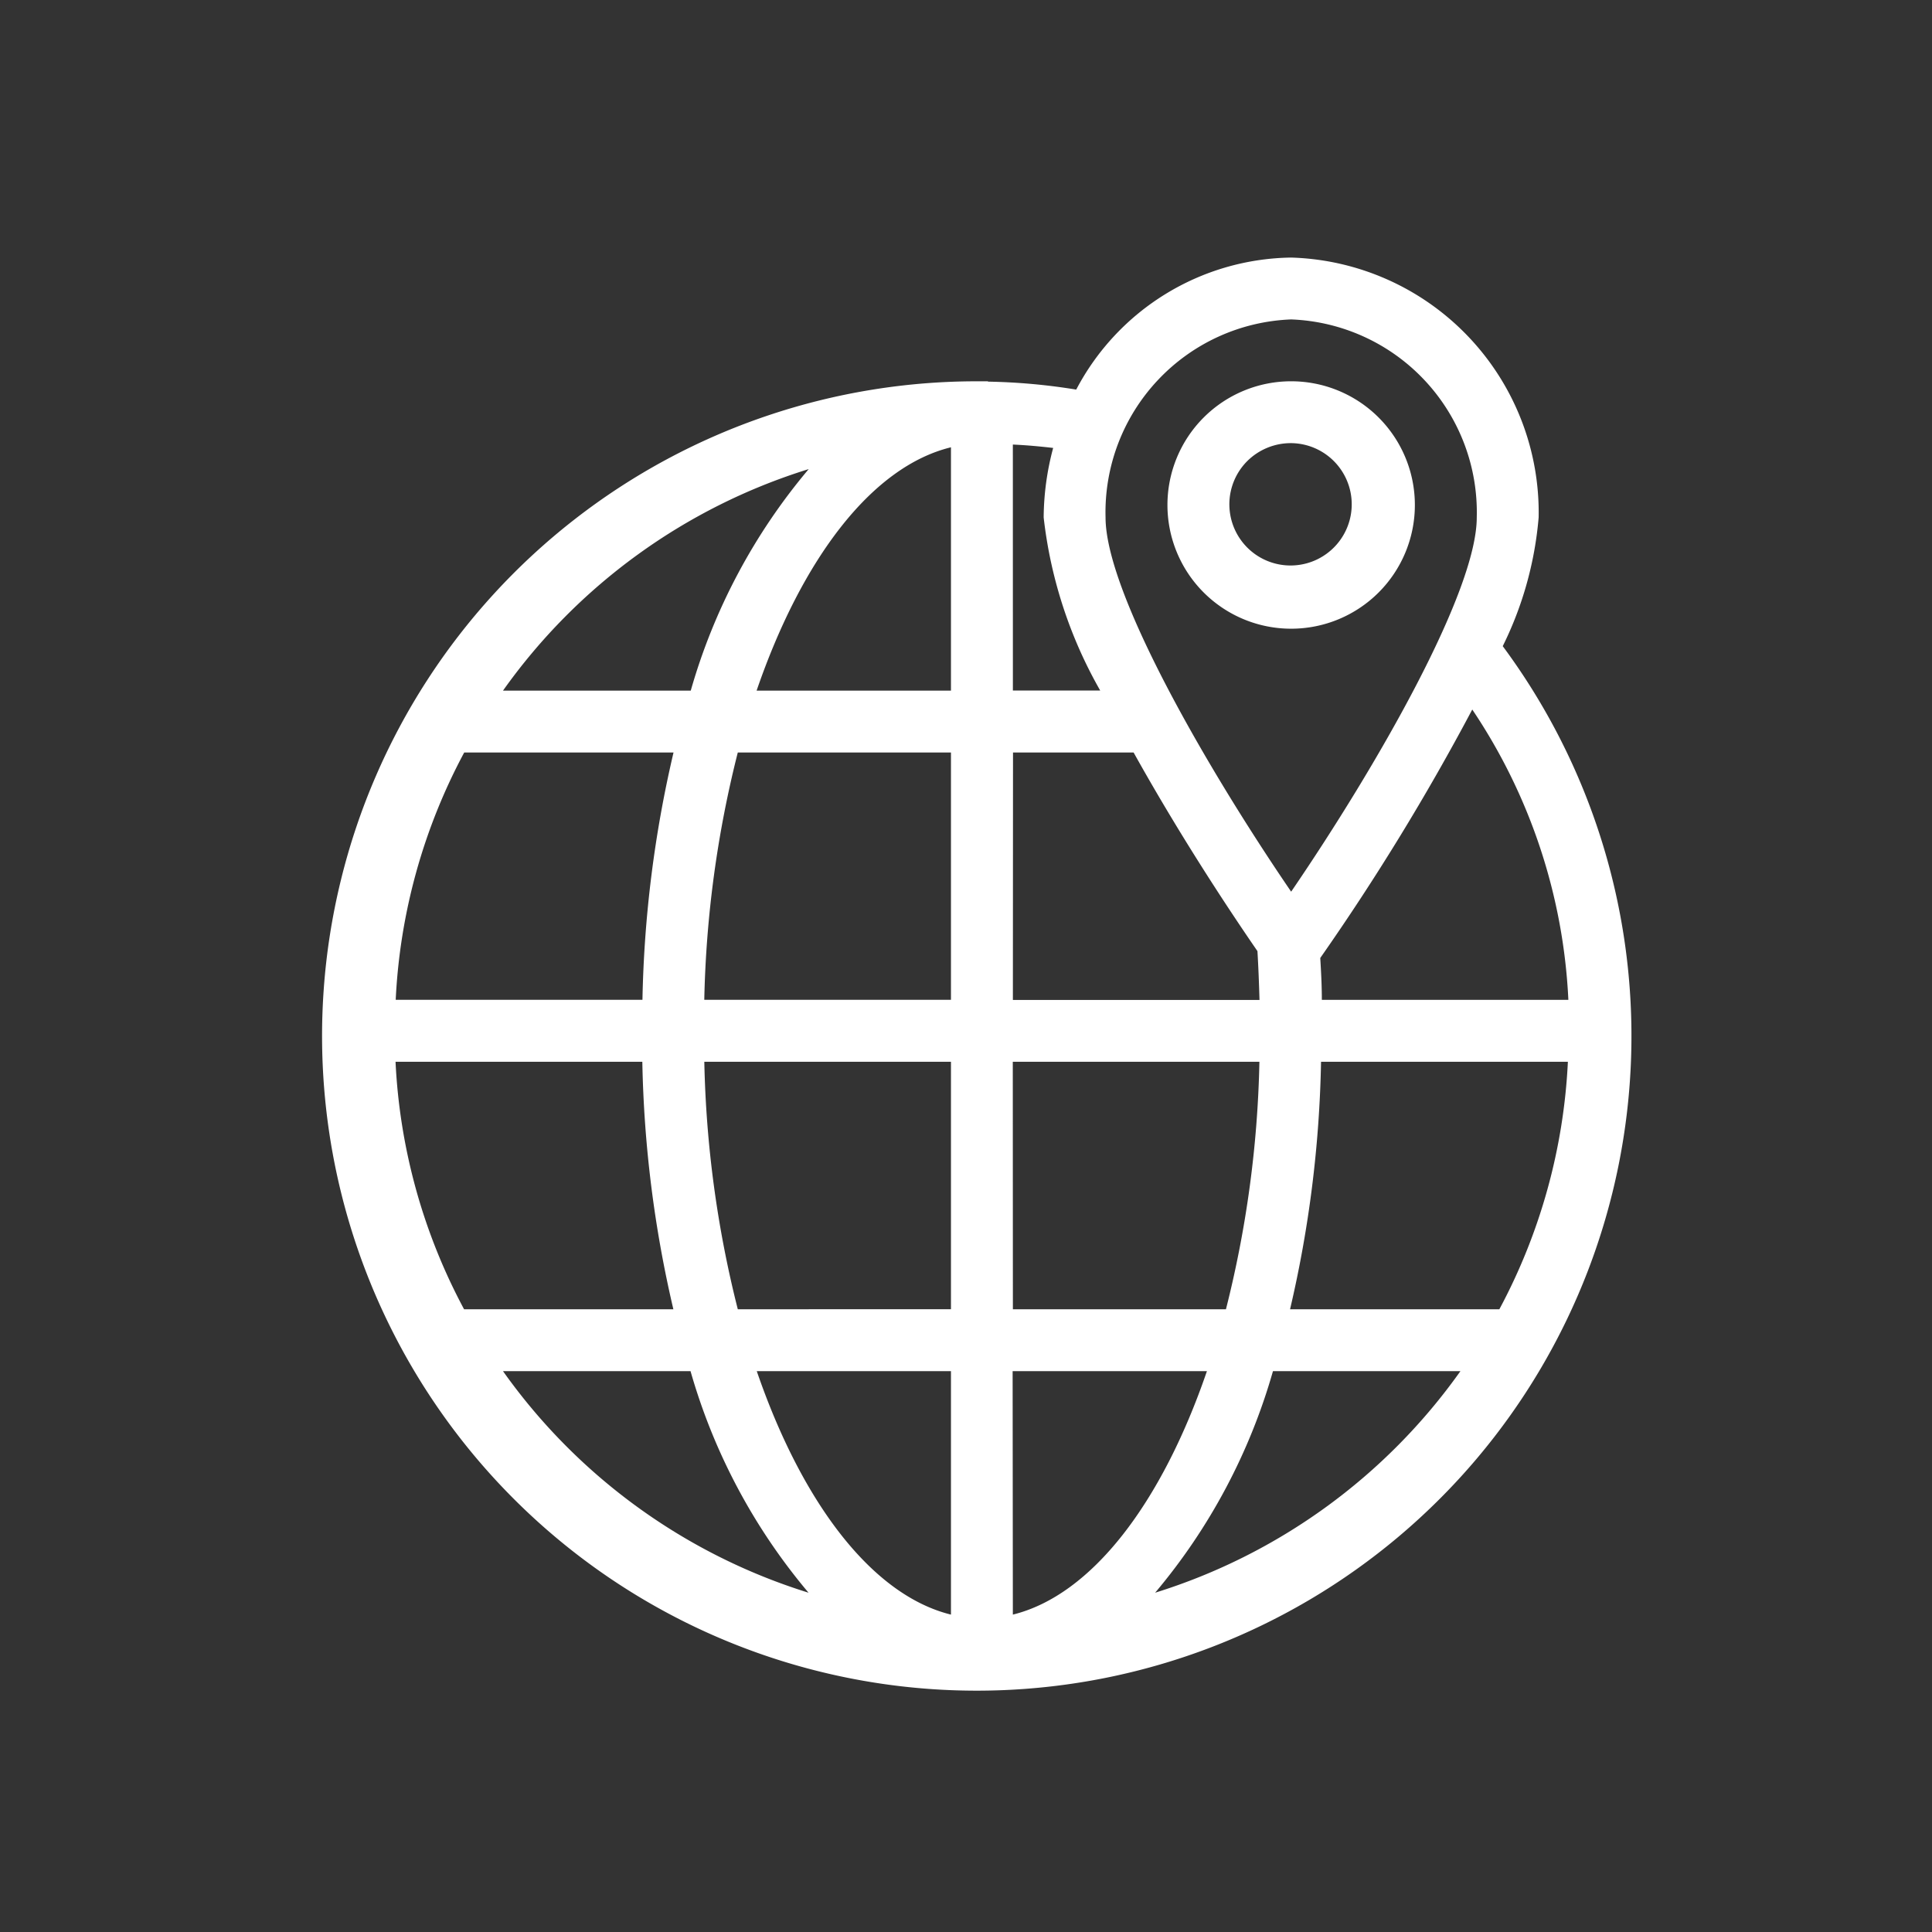 <svg xmlns="http://www.w3.org/2000/svg" xmlns:xlink="http://www.w3.org/1999/xlink" width="60" height="60" viewBox="0 0 60 60">
  <rect x="0" y="0" width="60" height="60" fill="#333333" stroke="none"/>
  <defs>
    <clipPath id="clip-Location-sharing-White-icon">
      <rect width="60" height="60"/>
    </clipPath>
  </defs>
  <g id="Location-sharing-White-icon" clip-path="url(#clip-Location-sharing-White-icon)">
    <path id="Path_373" data-name="Path 373" d="M33.665,2A7.659,7.659,0,0,0,26.99,6.1a19,19,0,0,0-2.739-.247V5.843h-.191a20.332,20.332,0,1,0,16.176,8.225,11.084,11.084,0,0,0,1.115-4A7.922,7.922,0,0,0,33.665,2Zm0,1.921a5.994,5.994,0,0,1,5.764,6.15c0,2.3-3.073,7.681-5.764,11.622-2.69-3.94-5.764-9.317-5.764-11.622a5.994,5.994,0,0,1,5.764-6.15Zm0,1.921a3.842,3.842,0,1,0,3.842,3.842,3.842,3.842,0,0,0-3.842-3.842Zm0,1.921a1.9,1.9,0,1,1-1.364.558,1.921,1.921,0,0,1,1.364-.558Zm-8.643.044c.409.018.829.056,1.252.105a8.527,8.527,0,0,0-.295,2.158,14.007,14.007,0,0,0,1.756,5.376H25.023ZM23.1,7.892v7.557H17.064C18.468,11.362,20.637,8.492,23.1,7.892Zm-4.419.679a18.563,18.563,0,0,0-3.662,6.878H9.188a18.278,18.278,0,0,1,9.489-6.878Zm20.61,7.467a17.647,17.647,0,0,1,2.983,9.014H34.618c0-.442-.023-.863-.049-1.3a73.569,73.569,0,0,0,4.72-7.715ZM7.984,17.37h6.5a36.581,36.581,0,0,0-.965,7.681H5.856A18.085,18.085,0,0,1,7.984,17.37Zm8.5,0H23.1v7.681H15.439A34.071,34.071,0,0,1,16.48,17.37Zm8.543,0h3.745c1.385,2.488,2.859,4.736,3.846,6.169.03.5.049,1.005.064,1.516H25.023ZM5.856,26.976h7.659a36.581,36.581,0,0,0,.964,7.685h-6.5a18.085,18.085,0,0,1-2.128-7.685Zm9.584,0H23.1v7.685H16.48a34.071,34.071,0,0,1-1.04-7.685Zm9.58,0h7.659a34.071,34.071,0,0,1-1.039,7.685H25.023Zm9.58,0h7.659a18.085,18.085,0,0,1-2.128,7.685h-6.5a36.582,36.582,0,0,0,.962-7.685ZM9.188,36.583h5.824a18.563,18.563,0,0,0,3.665,6.881,18.278,18.278,0,0,1-9.489-6.881Zm7.873,0H23.1v7.561c-2.455-.606-4.627-3.475-6.031-7.561Zm7.954,0h6.034c-1.4,4.086-3.572,6.955-6.027,7.561Zm8.083,0h5.824a18.278,18.278,0,0,1-9.481,6.881A18.563,18.563,0,0,0,33.1,36.583Z" transform="translate(6.433 5.999)" fill="#fff"/>
  </g>
</svg>
